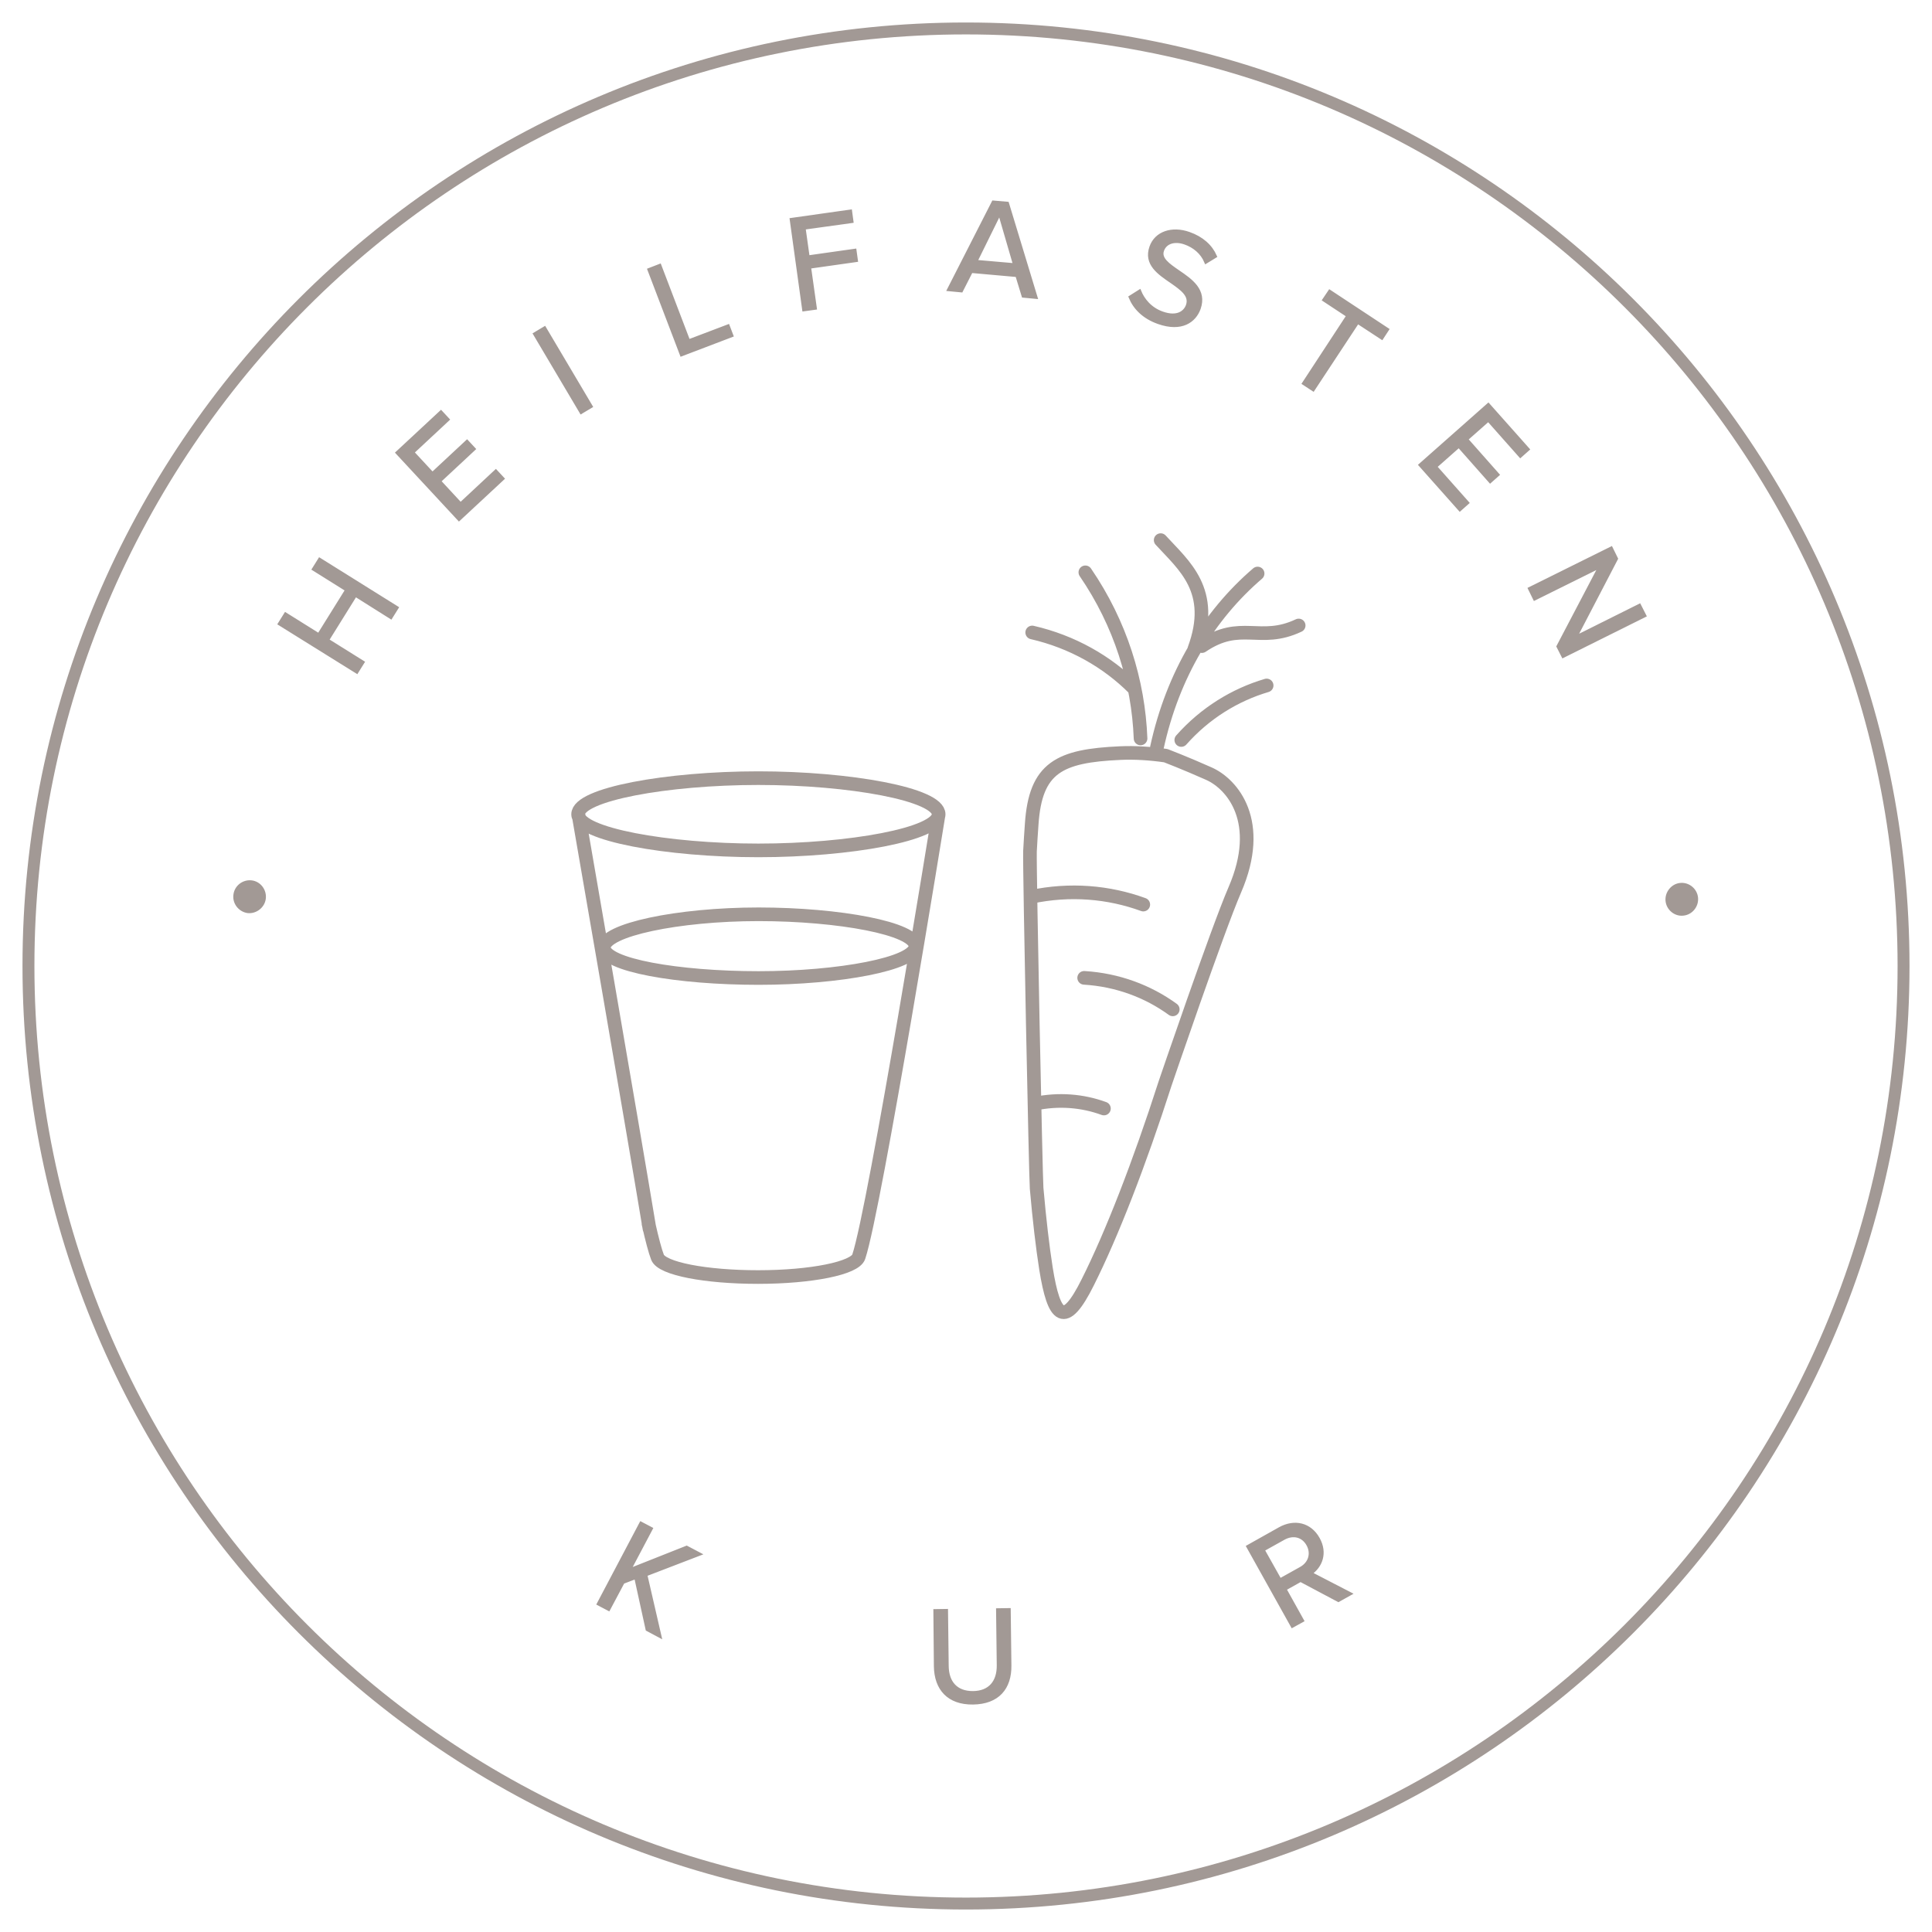 <?xml version="1.0" encoding="utf-8"?>
<!-- Generator: Adobe Illustrator 27.0.0, SVG Export Plug-In . SVG Version: 6.00 Build 0)  -->
<svg version="1.1" id="Ebene_1" xmlns="http://www.w3.org/2000/svg" xmlns:xlink="http://www.w3.org/1999/xlink" x="0px" y="0px"
	 viewBox="0 0 113.39 113.39" style="enable-background:new 0 0 113.39 113.39;" xml:space="preserve">
<style type="text/css">
	.st0{clip-path:url(#SVGID_00000008846153951832992830000001097432356729907615_);fill:none;stroke:#A29995;stroke-width:0.7;}
	
		.st1{clip-path:url(#SVGID_00000008846153951832992830000001097432356729907615_);fill:none;stroke:#A29995;stroke-width:0.8;stroke-linecap:round;stroke-linejoin:round;stroke-miterlimit:10;}
	
		.st2{clip-path:url(#SVGID_00000008846153951832992830000001097432356729907615_);fill:none;stroke:#A29995;stroke-width:0.8;stroke-linecap:round;stroke-linejoin:round;stroke-miterlimit:22.926;}
	
		.st3{clip-path:url(#SVGID_00000008846153951832992830000001097432356729907615_);fill:#A29995;stroke:#A29995;stroke-width:0.2;stroke-miterlimit:11.93;}
</style>
<g>
	<defs>
		<rect id="SVGID_1_" x="1.32" y="1.32" width="110.75" height="110.75"/>
	</defs>
	<clipPath id="SVGID_00000083808789721860367520000000883987825762660744_">
		<use xlink:href="#SVGID_1_"  style="overflow:visible;"/>
	</clipPath>
	
		<path style="clip-path:url(#SVGID_00000083808789721860367520000000883987825762660744_);fill:none;stroke:#A29995;stroke-width:0.7;" d="
		M56.69,111.72c30.39,0,55.03-24.64,55.03-55.02c0-30.39-24.64-55.03-55.03-55.03S1.67,26.3,1.67,56.69
		C1.67,87.08,26.3,111.72,56.69,111.72z"/>
	
		<path style="clip-path:url(#SVGID_00000083808789721860367520000000883987825762660744_);fill:none;stroke:#A29995;stroke-width:0.8;stroke-linecap:round;stroke-linejoin:round;stroke-miterlimit:10;" d="
		M53.73,55.53c0,1.03-4.47,1.87-9.21,1.87s-9.08-0.76-9.08-1.79s4.34-1.95,9.08-1.95S53.73,54.5,53.73,55.53z M55.09,47.79
		c0,0-3.73,23.1-4.69,25.97c-0.22,0.67-2.79,1.19-5.91,1.19c-3.07,0-5.64-0.49-5.9-1.16c-0.14-0.36-0.32-1.04-0.53-1.97
		 M38.12,72.12c-0.98-5.93-4.17-24.32-4.17-24.32 M55.09,47.79c0,1.17-5.21,2.12-10.58,2.12s-10.58-0.95-10.58-2.12
		c0-1.17,5.21-2.12,10.58-2.12S55.09,46.62,55.09,47.79z"/>
	
		<path style="clip-path:url(#SVGID_00000083808789721860367520000000883987825762660744_);fill:none;stroke:#A29995;stroke-width:0.8;stroke-linecap:round;stroke-linejoin:round;stroke-miterlimit:22.926;" d="
		M68.83,59.24c-1.46-1.06-3.24-1.73-5.2-1.85 M64.79,65.06c-1.25-0.46-2.66-0.58-4.07-0.28 M60.45,49.96
		c-0.03,1.24,0.34,19.22,0.39,19.78c0.16,1.83,0.35,3.45,0.55,4.72c0.47,2.93,1.09,3.53,2.45,0.8c1.41-2.81,3.03-6.97,4.54-11.67
		c0,0,3.06-8.98,4.09-11.36c1.74-4.02-0.15-6.21-1.51-6.82c-1.39-0.62-2.54-1.06-2.54-1.06c-0.9-0.13-1.81-0.19-2.68-0.15
		c-3.56,0.16-4.97,0.84-5.19,4.18C60.51,48.91,60.48,49.43,60.45,49.96z M67.1,53.09c-2.03-0.74-4.3-0.94-6.6-0.45"/>
	
		<path style="clip-path:url(#SVGID_00000083808789721860367520000000883987825762660744_);fill:none;stroke:#A29995;stroke-width:0.8;stroke-linecap:round;stroke-linejoin:round;stroke-miterlimit:22.926;" d="
		M66.55,40.4c-1.57-1.57-3.62-2.74-5.97-3.28 M74.34,40.23c-1.86,0.55-3.61,1.62-5.01,3.2 M70.09,38.11
		c1.28-3.46-0.62-4.93-1.97-6.41 M70.54,37.92c2.29-1.55,3.39-0.13,5.68-1.21 M66.94,43.34c-0.13-3.35-1.18-6.74-3.24-9.75
		 M73.81,33.66c-2.87,2.46-4.98,5.94-5.91,10.21"/>
	
		<path style="clip-path:url(#SVGID_00000083808789721860367520000000883987825762660744_);fill:#A29995;stroke:#A29995;stroke-width:0.2;stroke-miterlimit:11.93;" d="
		M76.77,90.65c0.29,0.52,0.12,1.11-0.43,1.41l-1.22,0.68l-1-1.78l1.22-0.68C75.9,89.97,76.48,90.12,76.77,90.65z M78.55,93.92
		l0.68-0.38l-2.32-1.2c0.6-0.41,0.92-1.19,0.45-2.03c-0.48-0.86-1.39-1.06-2.24-0.59l-1.87,1.05l2.6,4.66l0.58-0.32l-1.03-1.85
		l0.93-0.52L78.55,93.92z M54.91,97.8c0.02,1.31,0.76,2.16,2.2,2.14c1.45-0.02,2.17-0.87,2.15-2.2l-0.04-3.26l-0.66,0.01l0.04,3.25
		c0.01,0.98-0.51,1.6-1.49,1.61c-0.99,0.01-1.52-0.6-1.53-1.57l-0.04-3.25l-0.66,0.01L54.91,97.8z M37.99,95.63l0.73,0.39l-0.83-3.6
		l3.15-1.21l-0.74-0.39l-3.38,1.34l1.29-2.44l-0.59-0.31l-2.49,4.72l0.59,0.31l0.84-1.58l0.76-0.29L37.99,95.63z"/>
	
		<path style="clip-path:url(#SVGID_00000083808789721860367520000000883987825762660744_);fill:#A29995;stroke:#A29995;stroke-width:0.2;stroke-miterlimit:11.93;" d="
		M97.85,52.86c0.04,0.47,0.47,0.83,0.93,0.78c0.47-0.04,0.82-0.47,0.78-0.94c-0.04-0.47-0.47-0.83-0.94-0.78
		C98.17,51.96,97.81,52.39,97.85,52.86z M91.45,37.94l0.29,0.57l4.78-2.38l-0.3-0.59l-3.77,1.88l2.41-4.63l-0.3-0.61l-4.78,2.37
		l0.29,0.59l3.85-1.91L91.45,37.94z M83.36,27.29l2.32,2.61l0.44-0.39l-1.88-2.12l1.38-1.22l1.84,2.08l0.44-0.39l-1.84-2.08
		l1.29-1.14l1.88,2.12l0.44-0.39l-2.32-2.61L83.36,27.29z M76.52,22.5l0.55,0.36l2.61-3.96l1.42,0.93l0.32-0.49l-3.38-2.23
		l-0.33,0.49l1.41,0.93L76.52,22.5z M66.34,17.44c0.25,0.61,0.77,1.17,1.65,1.48c1.36,0.48,2.12-0.09,2.38-0.82
		c0.37-1.06-0.47-1.64-1.22-2.15c-0.58-0.4-1.11-0.76-0.93-1.26c0.17-0.48,0.71-0.65,1.32-0.44c0.55,0.19,1.01,0.57,1.24,1.12
		l0.54-0.33c-0.26-0.59-0.77-1.06-1.54-1.33c-0.99-0.35-1.93-0.04-2.22,0.79c-0.35,0.99,0.47,1.53,1.2,2.03
		c0.6,0.42,1.15,0.8,0.94,1.4c-0.14,0.39-0.59,0.77-1.49,0.45c-0.71-0.25-1.13-0.79-1.33-1.28L66.34,17.44z M58.67,12.49l0.89,3.06
		l-2.3-0.2L58.67,12.49z M60.06,17.37l0.73,0.07l-1.67-5.5l-0.82-0.07l-2.61,5.12l0.73,0.07l0.58-1.14l2.69,0.24L60.06,17.37z
		 M47.18,18.17l0.66-0.09l-0.34-2.41l2.75-0.39l-0.08-0.58l-2.75,0.39l-0.24-1.71l2.81-0.39l-0.08-0.59l-3.46,0.49L47.18,18.17z
		 M40,20.81l2.94-1.12l-0.21-0.55l-2.32,0.88l-1.69-4.43l-0.62,0.24L40,20.81z M34.11,24.19l0.57-0.34l-2.72-4.59l-0.57,0.34
		L34.11,24.19z M26.94,30.47l2.56-2.38l-0.4-0.43l-2.07,1.93l-1.25-1.35l2.03-1.89l-0.4-0.43l-2.03,1.89l-1.17-1.26l2.07-1.93
		l-0.4-0.43l-2.56,2.38L26.94,30.47z M22.94,36.23l0.35-0.56l-4.53-2.83l-0.35,0.56l1.95,1.22l-1.65,2.65l-1.95-1.22l-0.35,0.56
		l4.53,2.82l0.35-0.56l-2.08-1.3l1.65-2.65L22.94,36.23z M15.5,52.74c0.06-0.47-0.27-0.91-0.73-0.97c-0.47-0.06-0.91,0.27-0.97,0.74
		c-0.07,0.47,0.27,0.91,0.74,0.98C15,53.54,15.44,53.2,15.5,52.74z"/>
</g>
</svg>
